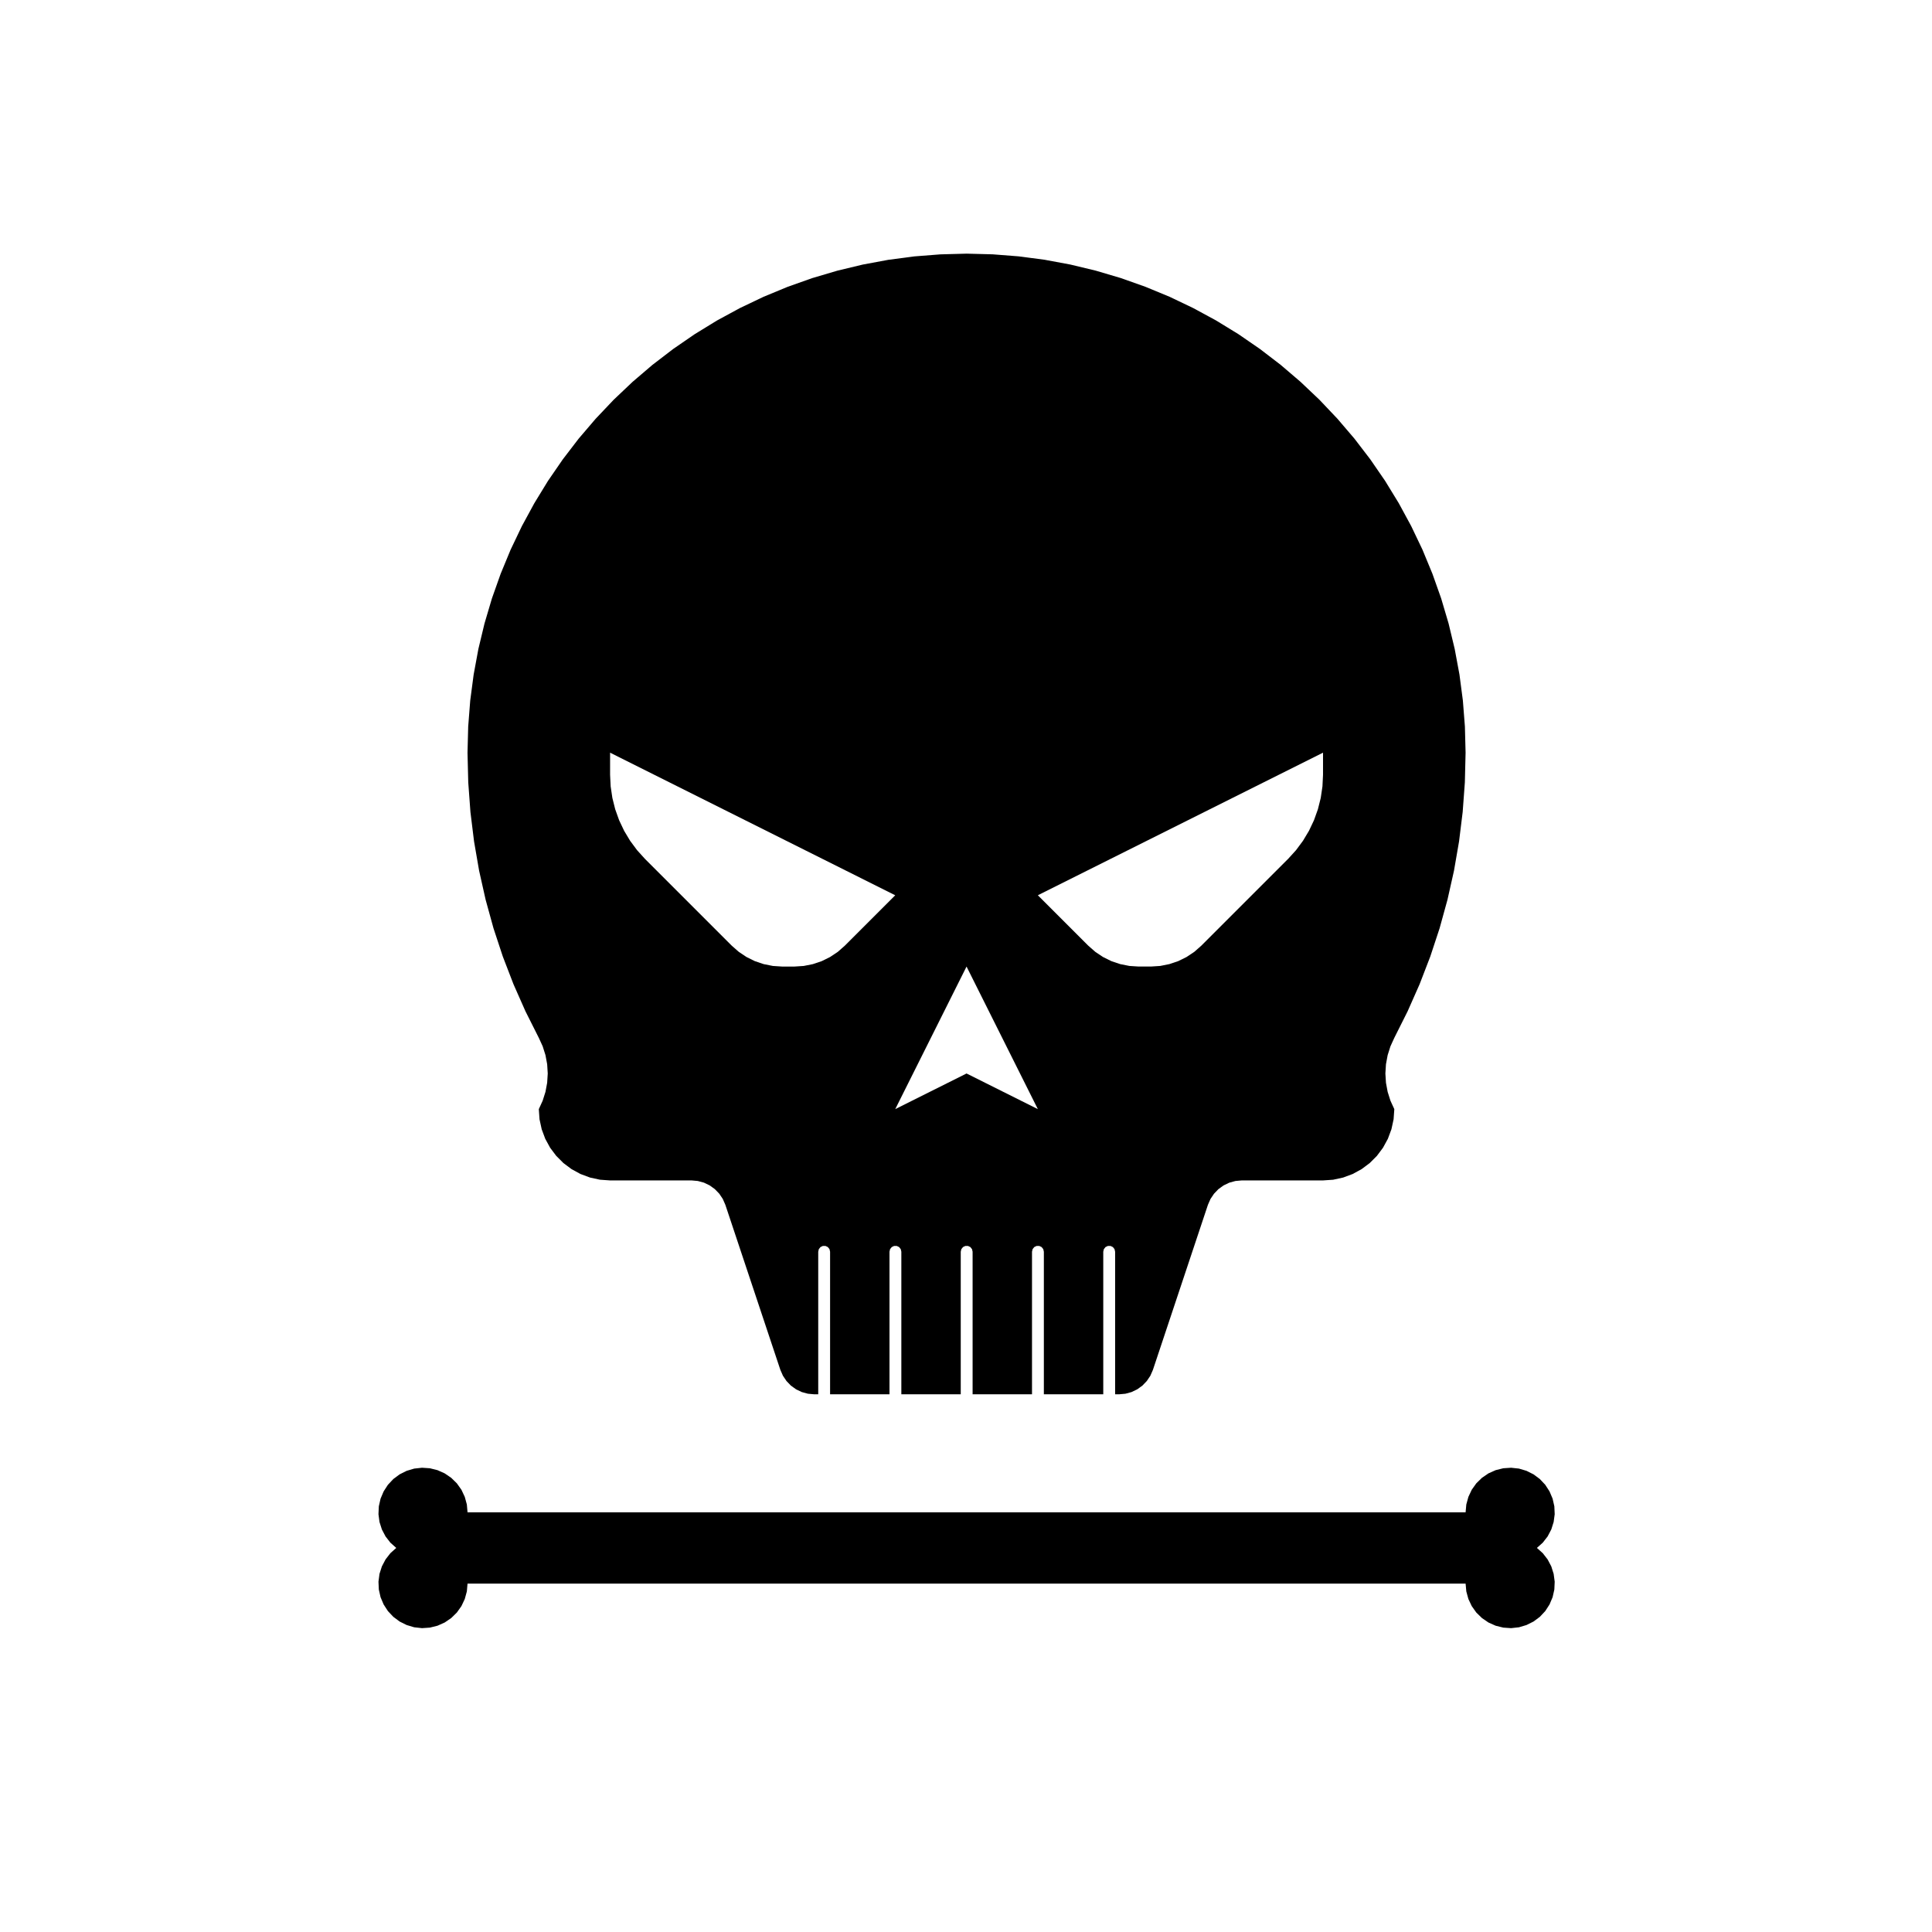 <?xml version="1.0" encoding="UTF-8"?>
<!-- Uploaded to: SVG Repo, www.svgrepo.com, Generator: SVG Repo Mixer Tools -->
<svg fill="#000000" width="800px" height="800px" version="1.1" viewBox="144 144 512 512" xmlns="http://www.w3.org/2000/svg">
 <g fill-rule="evenodd">
  <path d="m419.04 437.93-18.895-37.785-18.895 37.785 18.895-9.445 18.895 9.445m-113.36-94.461v5.848l0.152 3.09 0.453 3.059 0.75 2.996 1.039 2.906 1.324 2.797 1.586 2.648 1.84 2.484 2.074 2.293 23.027 23.027 1.859 1.633 2.051 1.371 2.215 1.094 2.344 0.789 2.422 0.484 2.469 0.16h3.238l2.469-0.16 2.422-0.484 2.344-0.789 2.215-1.094 2.055-1.371 1.855-1.633 13.359-13.359-75.562-37.789m188.93 0-75.57 37.785 13.359 13.359 1.859 1.633 2.051 1.371 2.215 1.094 2.344 0.789 2.422 0.484 2.469 0.16h3.238l2.469-0.16 2.422-0.484 2.344-0.789 2.215-1.094 2.055-1.371 1.855-1.633 23.027-23.027 2.082-2.293 1.84-2.484 1.586-2.648 1.324-2.797 1.039-2.906 0.75-2.996 0.453-3.059 0.152-3.09 0.004-5.844m-94.469-132.25 6.922 0.18 6.902 0.539 6.867 0.902 6.812 1.266 6.727 1.617 6.641 1.965 6.523 2.312 6.398 2.644 6.246 2.984 6.086 3.301 5.906 3.617 5.703 3.926 5.496 4.211 5.266 4.5 5.023 4.762 4.762 5.023 4.5 5.266 4.211 5.496 3.926 5.707 3.617 5.906 3.301 6.082 2.984 6.246 2.644 6.398 2.312 6.523 1.965 6.641 1.617 6.731 1.266 6.805 0.902 6.867 0.539 6.902 0.18 6.922-0.191 7.863-0.578 7.844-0.961 7.809-1.34 7.754-1.723 7.68-2.09 7.582-2.465 7.473-2.828 7.34-3.184 7.195-3.527 7.039-1.023 2.238-0.742 2.344-0.449 2.418-0.152 2.453 0.152 2.449 0.449 2.414 0.742 2.344 1.023 2.238-0.191 2.691-0.574 2.637-0.941 2.527-1.289 2.363-1.613 2.156-1.91 1.91-2.156 1.613-2.363 1.289-2.527 0.941-2.637 0.574-2.691 0.184h-21.531l-1.676 0.152-1.621 0.441-1.523 0.73-1.367 0.984-1.168 1.215-0.938 1.395-0.676 1.543-14.586 43.762-0.676 1.543-0.938 1.395-1.168 1.215-1.367 0.984-1.516 0.73-1.609 0.438-1.676 0.152h-1.062v-37.785l-0.156-0.68-0.438-0.551-0.629-0.301h-0.695l-0.629 0.301-0.438 0.551-0.156 0.68v37.785h-15.742v-37.785l-0.156-0.68-0.438-0.551-0.629-0.301h-0.695l-0.629 0.301-0.438 0.551-0.156 0.68v37.785h-15.742v-37.785l-0.156-0.68-0.438-0.551-0.629-0.301h-0.695l-0.629 0.301-0.438 0.551-0.156 0.68v37.785h-15.742v-37.785l-0.156-0.68-0.438-0.551-0.629-0.301h-0.695l-0.629 0.301-0.438 0.551-0.156 0.68v37.785h-15.742v-37.785l-0.156-0.68-0.438-0.551-0.629-0.301h-0.695l-0.629 0.301-0.438 0.551-0.156 0.68v37.785h-1.062l-1.676-0.152-1.621-0.441-1.523-0.73-1.367-0.984-1.168-1.215-0.938-1.395-0.676-1.543-14.586-43.762-0.676-1.543-0.934-1.395-1.176-1.215-1.367-0.984-1.516-0.73-1.629-0.441-1.676-0.152-21.57 0.004-2.691-0.191-2.637-0.574-2.527-0.941-2.363-1.289-2.156-1.613-1.906-1.91-1.617-2.156-1.289-2.363-0.941-2.527-0.574-2.637-0.188-2.691 1.023-2.238 0.742-2.344 0.449-2.414 0.152-2.449-0.152-2.453-0.449-2.418-0.742-2.344-1.023-2.231-3.531-7.027-3.184-7.195-2.828-7.34-2.465-7.473-2.09-7.582-1.723-7.68-1.34-7.754-0.961-7.809-0.578-7.844-0.195-7.867 0.18-6.922 0.539-6.902 0.906-6.867 1.258-6.805 1.617-6.731 1.965-6.641 2.312-6.523 2.644-6.398 2.984-6.246 3.305-6.082 3.613-5.906 3.926-5.707 4.211-5.496 4.5-5.266 4.762-5.023 5.023-4.762 5.266-4.5 5.496-4.211 5.707-3.926 5.898-3.617 6.086-3.301 6.254-2.984 6.394-2.644 6.523-2.312 6.641-1.965 6.731-1.617 6.805-1.266 6.867-0.902 6.902-0.539 6.934-0.188"/>
  <path d="m267.9 563.67-0.18 2.074-0.551 2.012-0.891 1.887-1.211 1.699-1.488 1.457-1.73 1.18-1.902 0.852-2.027 0.504-2.074 0.141-2.074-0.227-2-0.598-1.867-0.93-1.672-1.246-1.43-1.52-1.133-1.75-0.816-1.922-0.461-2.039-0.094-2.078 0.27-2.07 0.637-1.992 0.973-1.844 1.277-1.648 1.555-1.395-1.555-1.391-1.277-1.645-0.973-1.848-0.637-1.988-0.27-2.066 0.094-2.086 0.461-2.035 0.816-1.922 1.133-1.75 1.43-1.523 1.672-1.242 1.867-0.934 2-0.594 2.074-0.223 2.074 0.137 2.027 0.504 1.902 0.852 1.73 1.18 1.488 1.457 1.211 1.695 0.891 1.891 0.551 2.012 0.18 2.078h264.5l0.188-2.078 0.551-2.012 0.891-1.891 1.207-1.695 1.492-1.457 1.723-1.18 1.906-0.852 2.023-0.504 2.082-0.137 2.074 0.223 2 0.594 1.867 0.934 1.672 1.242 1.43 1.523 1.133 1.75 0.816 1.922 0.461 2.035 0.094 2.086-0.277 2.066-0.629 1.988-0.973 1.848-1.281 1.645-1.555 1.391 1.555 1.395 1.281 1.648 0.973 1.844 0.629 1.992 0.277 2.07-0.094 2.078-0.461 2.039-0.816 1.922-1.133 1.75-1.43 1.52-1.672 1.246-1.867 0.93-2 0.598-2.074 0.227-2.082-0.141-2.023-0.504-1.906-0.852-1.723-1.18-1.492-1.457-1.207-1.699-0.891-1.887-0.551-2.012-0.188-2.074h-264.5"/>
 </g>
</svg>